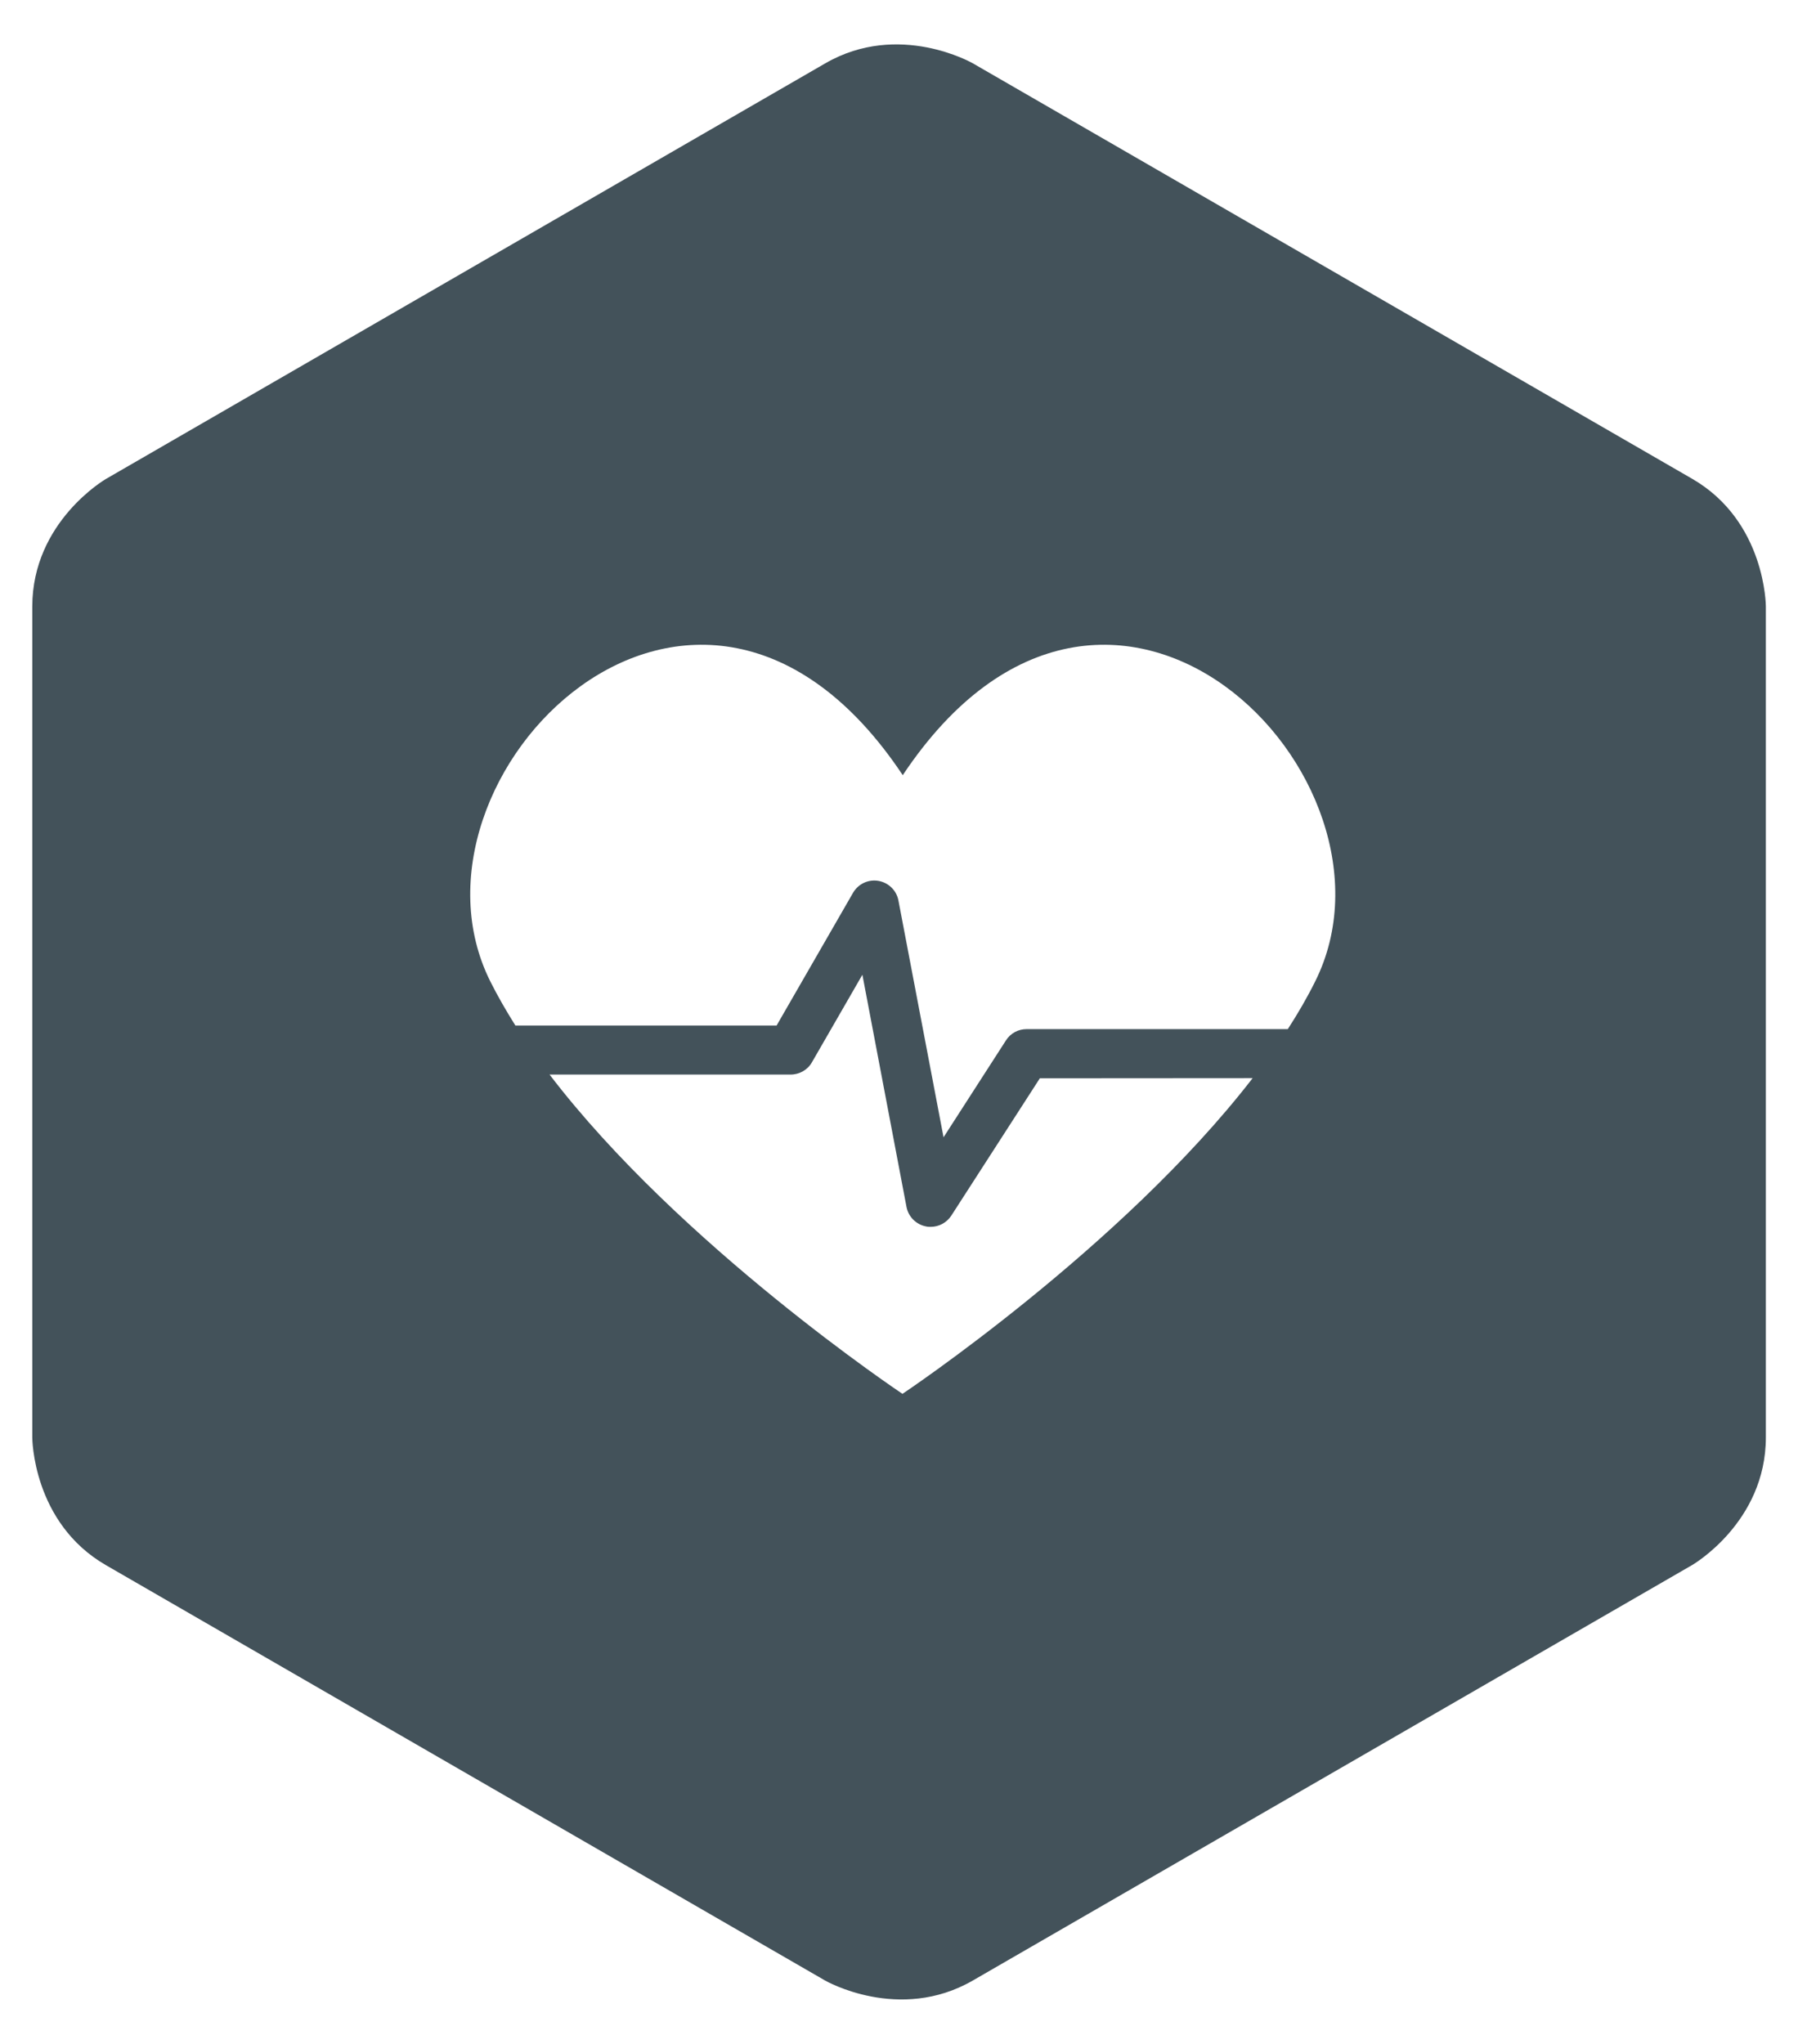 <?xml version="1.0" encoding="UTF-8"?>
<svg xmlns="http://www.w3.org/2000/svg" id="a" width="124.72" height="141.73" viewBox="0 0 124.72 141.73">
  <defs>
    <style>.b{fill:none;}.b,.c{stroke-width:0px;}.c{fill:#43525a;}</style>
  </defs>
  <path class="c" d="m117.38,33.2L67.48,4.39s-5.12-2.95-10.23,0L7.35,33.21s-5.11,2.95-5.11,8.85v57.62s0,5.9,5.11,8.85l49.9,28.81h0s5.12,2.94,10.23-.01l49.9-28.81s5.11-2.95,5.11-8.85v-57.62s0-5.9-5.11-8.85Zm-54.78,63.45s-15.43-10.29-24.48-22.14h16.72c.61,0,1.18-.32,1.48-.85l3.5-6.07,3.06,16.1c.13.68.67,1.22,1.35,1.35.11.03.22.03.33.03.57,0,1.11-.29,1.43-.78l6.14-9.52h-.01s14.77-.01,14.77-.01c-9.07,11.74-24.29,21.89-24.29,21.89Zm28.63-28.6c-.55,1.11-1.19,2.21-1.9,3.31h-18.12c-.58,0-1.12.29-1.43.78l-4.33,6.72-3.13-16.42c-.13-.7-.69-1.24-1.39-1.36s-1.4.21-1.76.83l-5.3,9.2h-18.12c-.64-1.02-1.23-2.04-1.74-3.06-7.06-14.13,14.31-35.75,28.61-14.3,14.31-21.45,35.67.17,28.61,14.3Z"></path>
  <rect class="b" x="32.62" y="44.71" width="59.49" height="51.76"></rect>
</svg>
